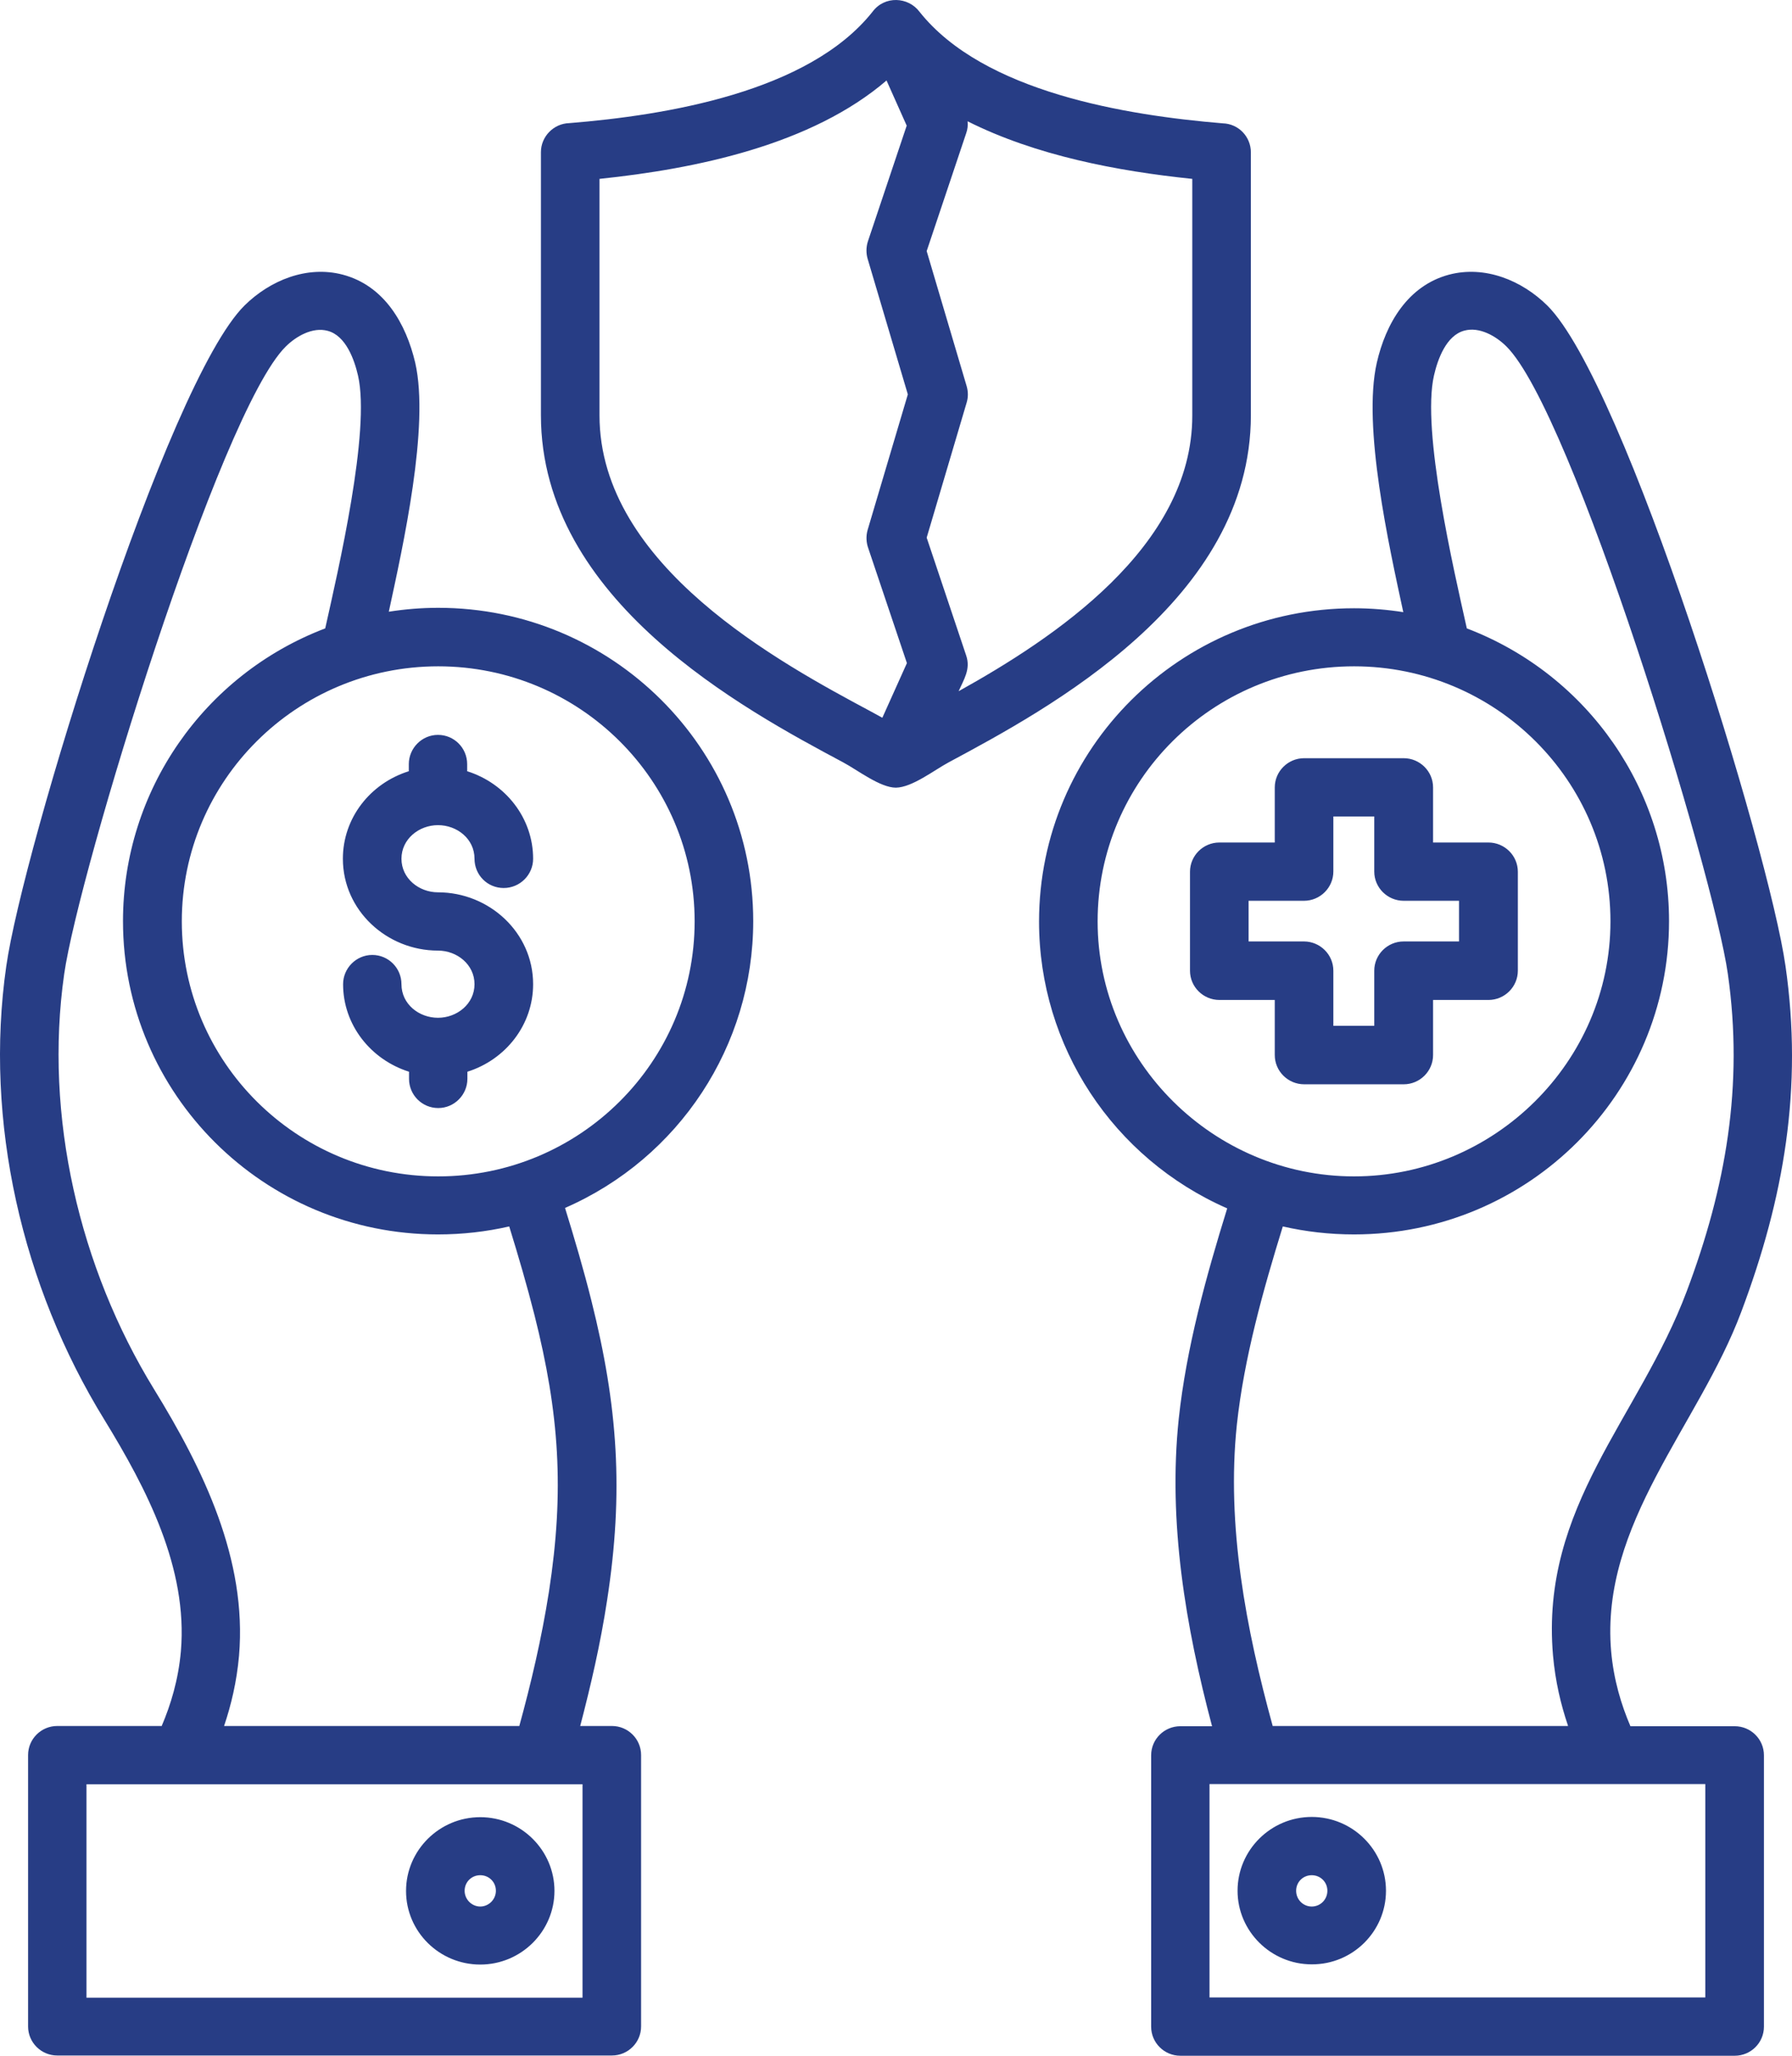 <svg width="68" height="78" viewBox="0 0 68 78" fill="none" xmlns="http://www.w3.org/2000/svg">
<path fill-rule="evenodd" clip-rule="evenodd" d="M52.148 36.831C52.148 36.224 52.645 35.721 53.264 35.721H55.365V34.178H53.264C52.654 34.178 52.148 33.684 52.148 33.068V30.979H50.596V33.068C50.596 33.675 50.099 34.178 49.48 34.178H47.379V35.721H49.48C50.09 35.721 50.596 36.216 50.596 36.831V38.921H52.148V36.831ZM46.961 71.74C46.961 70.196 48.225 68.939 49.776 68.939C51.328 68.939 52.593 70.196 52.593 71.74C52.593 73.283 51.328 74.54 49.776 74.532C48.225 74.532 46.961 73.274 46.961 71.74ZM49.184 71.74C49.184 72.069 49.445 72.338 49.776 72.338C50.108 72.338 50.369 72.069 50.369 71.74C50.369 71.41 50.108 71.15 49.776 71.15C49.445 71.15 49.184 71.41 49.184 71.74ZM53.246 23.21C52.706 20.704 51.695 16.178 52.244 13.767C52.584 12.276 53.421 10.836 54.99 10.42C56.35 10.065 57.745 10.637 58.713 11.591C61.677 14.53 67.126 32.245 67.754 36.658C68.417 41.279 67.702 45.45 66.071 49.785C64.459 54.086 60.718 57.806 61.137 62.653C61.233 63.737 61.52 64.682 61.869 65.497H65.827C66.438 65.497 66.935 65.991 66.935 66.598V76.899C66.935 77.506 66.438 78 65.827 78H44.79C44.179 78 43.682 77.506 43.682 76.899V66.598C43.682 65.991 44.179 65.497 44.79 65.497H45.993C44.99 61.716 44.319 57.754 44.728 53.843C45.016 51.147 45.766 48.433 46.568 45.849C42.235 43.95 39.428 39.693 39.428 34.967C39.428 28.403 44.781 23.079 51.381 23.079C52.017 23.079 52.645 23.132 53.255 23.227L53.246 23.21ZM45.897 67.691V75.789H64.711V67.691C58.443 67.691 52.165 67.691 45.897 67.691ZM59.498 65.488H48.294C47.283 61.812 46.533 57.875 46.934 54.06C47.205 51.537 47.928 48.962 48.678 46.534C49.55 46.733 50.448 46.837 51.381 46.837C58.016 46.837 63.334 41.479 63.334 34.95C63.334 30.016 60.274 25.603 55.661 23.843C55.165 21.614 53.935 16.342 54.415 14.244C54.554 13.637 54.877 12.727 55.566 12.545C56.141 12.389 56.769 12.753 57.161 13.143C59.672 15.631 65.016 33.094 65.566 36.953C66.167 41.184 65.496 45.034 64.005 48.996C62.2 53.809 58.443 57.147 58.931 62.809C59.018 63.789 59.227 64.673 59.498 65.471V65.488ZM18.817 71.74C18.817 71.41 18.556 71.15 18.224 71.15C17.893 71.15 17.631 71.41 17.631 71.74C17.631 72.069 17.902 72.338 18.224 72.338C18.547 72.338 18.817 72.069 18.817 71.74ZM21.04 71.74C21.04 73.283 19.776 74.54 18.224 74.54C16.672 74.54 15.408 73.292 15.408 71.748C15.408 70.205 16.672 68.948 18.224 68.948C19.776 68.948 21.04 70.205 21.04 71.748V71.74ZM12.339 23.851C12.836 21.623 14.066 16.351 13.586 14.253C13.447 13.646 13.124 12.735 12.435 12.553C11.86 12.397 11.232 12.761 10.84 13.152C8.329 15.64 2.984 33.103 2.435 36.961C1.668 42.346 3.01 48.095 5.844 52.708C7.71 55.742 9.384 59.167 9.07 62.826C8.983 63.806 8.773 64.69 8.503 65.488H19.706C20.142 63.901 20.552 62.176 20.831 60.39C21.424 56.549 21.223 53.627 20.282 49.898C20.003 48.797 19.672 47.661 19.323 46.534C18.451 46.733 17.553 46.837 16.62 46.837C10.02 46.837 4.667 41.514 4.667 34.95C4.667 30.016 7.727 25.603 12.339 23.843V23.851ZM3.281 67.699C9.549 67.699 15.827 67.699 22.104 67.699V75.798H3.281V67.699ZM6.132 65.497C6.48 64.682 6.768 63.737 6.864 62.653C7.134 59.497 5.565 56.488 3.961 53.869C0.84 48.806 -0.608 42.545 0.238 36.658C0.866 32.245 6.315 14.53 9.279 11.591C10.247 10.637 11.642 10.065 13.002 10.42C14.58 10.836 15.408 12.276 15.757 13.767C16.306 16.178 15.295 20.704 14.754 23.21C15.365 23.114 15.992 23.062 16.629 23.062C23.229 23.062 28.582 28.386 28.582 34.95C28.582 39.675 25.774 43.941 21.441 45.832C21.799 46.993 22.148 48.173 22.444 49.361C23.447 53.358 23.673 56.609 23.037 60.719C22.784 62.384 22.409 63.988 22.017 65.488H23.22C23.83 65.488 24.327 65.982 24.327 66.589V76.89C24.327 77.497 23.83 77.991 23.22 77.991H2.173C1.563 77.991 1.066 77.497 1.066 76.89V66.589C1.066 65.982 1.563 65.488 2.173 65.488H6.132V65.497ZM45.243 6.787C42.392 6.492 39.306 5.903 36.716 4.602C36.734 4.758 36.716 4.906 36.664 5.053L35.164 9.527L36.681 14.652C36.742 14.86 36.742 15.076 36.681 15.276L35.164 20.4L36.664 24.874C36.838 25.386 36.577 25.776 36.376 26.227C39.959 24.233 45.243 20.765 45.243 15.77V6.787ZM34.894 0.449C34.467 -0.123 33.569 -0.175 33.107 0.449C30.683 3.501 25.251 4.377 21.598 4.672C21.006 4.689 20.526 5.183 20.526 5.773V15.753C20.526 22.785 28.242 26.921 31.991 28.924C32.531 29.21 33.395 29.886 33.996 29.886C34.615 29.877 35.452 29.218 36.001 28.924C39.75 26.912 47.466 22.785 47.466 15.753V5.781C47.466 5.183 46.995 4.698 46.403 4.68C42.749 4.377 37.318 3.501 34.894 0.449ZM33.656 3.041C30.796 5.504 26.402 6.406 22.749 6.787V15.761C22.749 21.484 29.672 25.186 33.037 26.99L33.482 27.233L34.414 25.16L32.95 20.808C32.871 20.591 32.854 20.348 32.924 20.105L34.449 14.964L32.924 9.822C32.863 9.614 32.863 9.38 32.932 9.163L34.406 4.767L33.639 3.05L33.656 3.041ZM15.513 28.993C15.513 28.386 16.01 27.883 16.62 27.883C17.23 27.883 17.727 28.377 17.727 28.993V29.262C19.183 29.721 20.23 31.039 20.23 32.583C20.23 33.19 19.733 33.693 19.113 33.693C18.494 33.693 18.006 33.198 18.006 32.583C18.006 31.828 17.344 31.308 16.62 31.308C15.896 31.308 15.234 31.837 15.234 32.583C15.234 33.328 15.896 33.857 16.62 33.857C18.564 33.857 20.23 35.383 20.23 37.343C20.23 38.886 19.192 40.204 17.736 40.664V40.933C17.736 41.54 17.239 42.042 16.629 42.042C16.018 42.042 15.521 41.548 15.521 40.933V40.664C14.066 40.204 13.019 38.886 13.019 37.343C13.019 36.736 13.516 36.233 14.127 36.233C14.737 36.233 15.234 36.727 15.234 37.343C15.234 38.097 15.896 38.617 16.62 38.617C17.344 38.617 18.006 38.089 18.006 37.343C18.006 36.597 17.344 36.068 16.62 36.068C14.676 36.068 13.011 34.542 13.011 32.583C13.011 31.039 14.048 29.721 15.513 29.262V28.993ZM51.381 25.282C56.751 25.282 61.111 29.617 61.111 34.959C61.111 40.3 56.69 44.635 51.381 44.635C46.071 44.635 41.651 40.3 41.651 34.959C41.651 29.617 46.01 25.282 51.381 25.282ZM16.629 25.282C21.999 25.282 26.359 29.617 26.359 34.959C26.359 40.3 21.999 44.635 16.629 44.635C11.258 44.635 6.899 40.3 6.899 34.959C6.899 29.617 11.258 25.282 16.629 25.282ZM54.38 37.941V40.031C54.38 40.638 53.883 41.141 53.264 41.141H49.489C48.879 41.141 48.373 40.647 48.373 40.031V37.941H46.272C45.661 37.941 45.156 37.447 45.156 36.831V33.077C45.156 32.47 45.653 31.967 46.272 31.967H48.373V29.877C48.373 29.27 48.87 28.768 49.489 28.768H53.264C53.874 28.768 54.38 29.262 54.38 29.877V31.967H56.481C57.091 31.967 57.597 32.461 57.597 33.077V36.831C57.597 37.438 57.1 37.941 56.481 37.941H54.38Z" fill="#273D85"/>
</svg>
